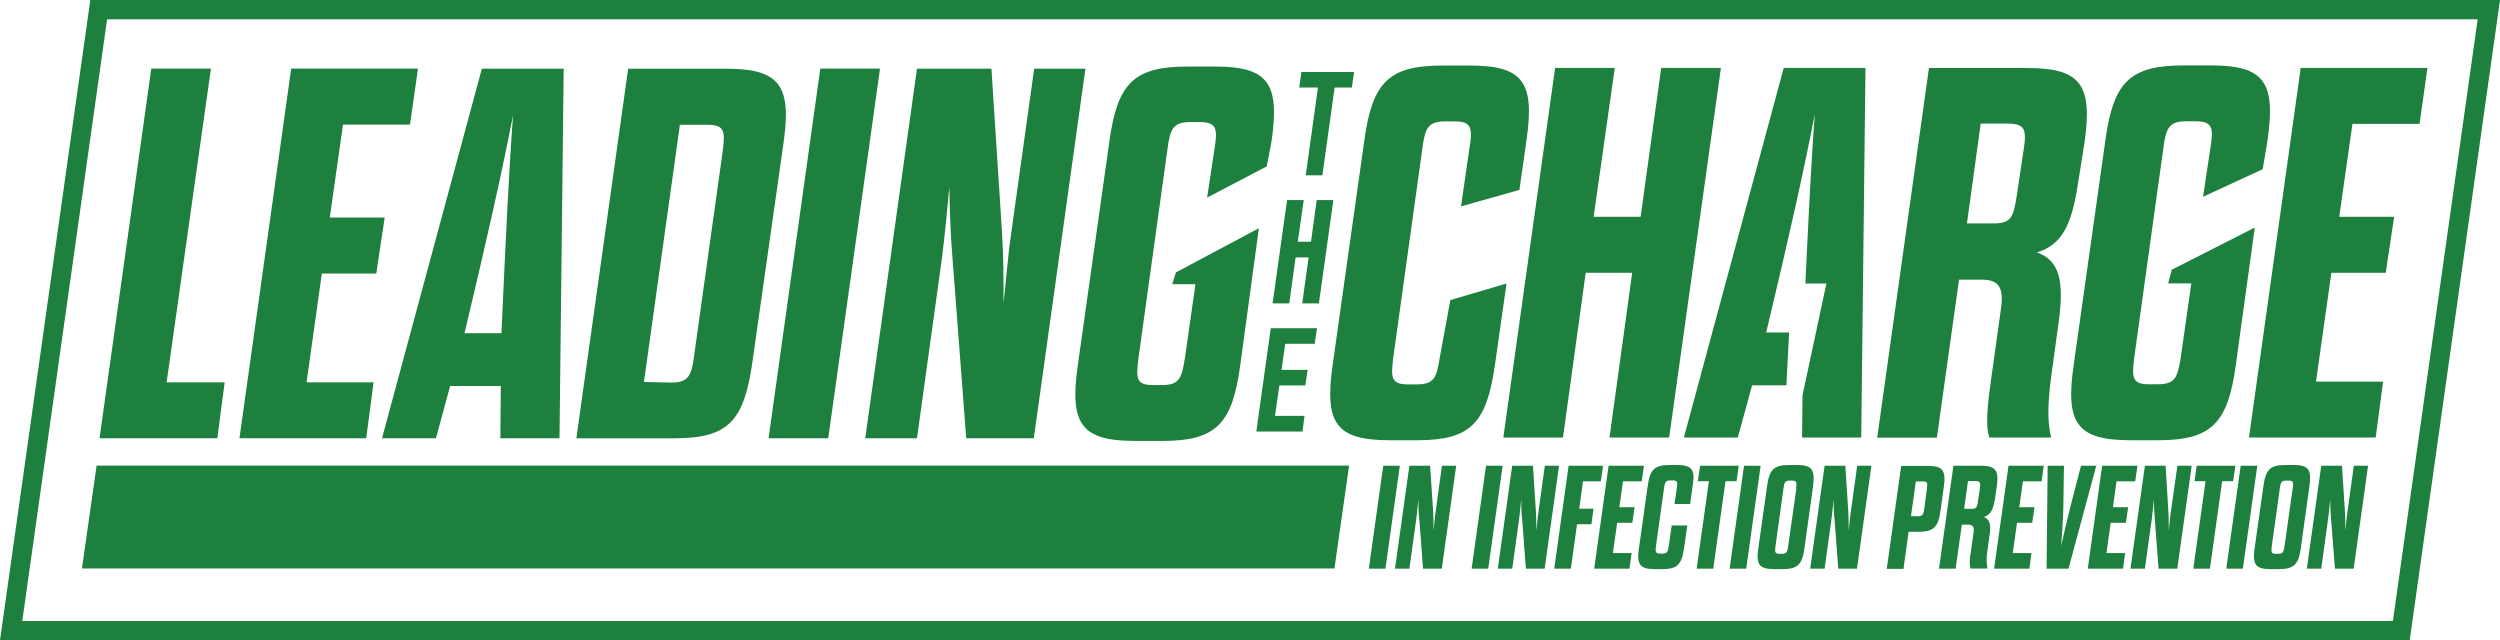 <?xml version="1.0" encoding="UTF-8"?> <svg xmlns="http://www.w3.org/2000/svg" viewBox="0 0 400.58 102.6"><defs><style>.cls-1{fill:#1e803e;}</style></defs><g id="Layer_2" data-name="Layer 2"><g id="Layer_1-2" data-name="Layer 1"><path class="cls-1" d="M14.47,0,0,102.6H386.11L400.58,0ZM3.57,99.5,17.16,3.1H397L383.42,99.5Z"></path><polygon class="cls-1" points="221.64 74.63 219.33 91.12 221.99 91.12 224.3 74.63 221.64 74.63"></polygon><path class="cls-1" d="M230.05,81.88c-.17,1.11-.24,2.15-.35,3.21,0-1.06,0-2.1-.07-3.18l-.48-7.28h-3.32l-2.31,16.49h2.31l1.11-8c.14-1.1.23-2.12.33-3.18,0,1.06,0,2.08.14,3.18l.61,8h3l2.31-16.49h-2.29Z"></path><polygon class="cls-1" points="238.11 74.63 235.8 91.12 238.46 91.12 240.77 74.63 238.11 74.63"></polygon><path class="cls-1" d="M247.53,74.63l-1,7.25c-.17,1.11-.24,2.15-.36,3.21,0-1.06,0-2.1-.07-3.18l-.47-7.28H242.3L240,91.12h2.31l1.11-8c.14-1.1.23-2.12.33-3.18,0,1.06,0,2.08.14,3.18l.61,8h3l2.31-16.49Z"></path><polygon class="cls-1" points="253.65 77.12 256.5 77.12 256.86 74.63 251.34 74.63 249.04 91.12 251.7 91.12 252.69 84 255 84 255.33 81.51 253.04 81.51 253.65 77.12"></polygon><polygon class="cls-1" points="260.06 77.12 263.05 77.12 263.41 74.63 257.75 74.63 255.44 91.12 261.1 91.12 261.43 88.62 258.44 88.62 259.12 83.77 261.55 83.77 261.92 81.27 259.47 81.27 260.06 77.12"></polygon><path class="cls-1" d="M268.73,74.51h-1.22c-2.41,0-3.14.75-3.49,3.34l-1.41,10c-.38,2.59.14,3.34,2.54,3.34h1.22c2.38,0,3.09-.75,3.47-3.34l.52-3.65h-2.5l-.47,3.3c-.14.91-.26,1.2-1,1.2H266c-.75,0-.77-.29-.66-1.2l1.3-9.33c.12-.92.26-1.2,1-1.2H268c.78,0,.83.28.69,1.2l-.38,2.59h2.5l.42-3C271.63,75.26,271.11,74.51,268.73,74.51Z"></path><polygon class="cls-1" points="278.6 74.63 272.41 74.63 272.05 77.1 273.82 77.1 271.86 91.12 274.52 91.12 276.48 77.1 278.25 77.1 278.6 74.63"></polygon><polygon class="cls-1" points="279.45 74.63 277.14 91.12 279.8 91.12 282.11 74.63 279.45 74.63"></polygon><path class="cls-1" d="M288,74.51h-1.36c-2.41,0-3.14.75-3.49,3.34l-1.41,10c-.38,2.59.14,3.34,2.54,3.34h1.37c2.38,0,3.13-.75,3.48-3.34l1.39-10C290.83,75.26,290.33,74.51,288,74.51Zm-.16,3.7-1.32,9.33c-.14.91-.26,1.2-1,1.2h-.37c-.76,0-.78-.29-.66-1.2l1.29-9.33c.12-.92.26-1.2,1-1.2h.37C287.88,77,287.93,77.29,287.79,78.21Z"></path><path class="cls-1" d="M296.58,81.88c-.17,1.11-.24,2.15-.36,3.21,0-1.06,0-2.1-.07-3.18l-.47-7.28h-3.32l-2.31,16.49h2.31l1.11-8c.14-1.1.23-2.12.33-3.18,0,1.06,0,2.08.14,3.18l.61,8h3l2.31-16.49h-2.28Z"></path><path class="cls-1" d="M311.46,78c.36-2.59-.14-3.34-2.52-3.34h-4.31l-2.31,16.49H305l.82-5.94h1.63c2.37,0,3.13-.78,3.48-3.34Zm-2.71.36-.42,3.15c-.12.9-.26,1.2-1,1.2h-1.13l.78-5.56h1.13C308.85,77.12,308.87,77.41,308.75,78.33Z"></path><path class="cls-1" d="M317.85,82.85c1.13-.35,1.55-1.23,1.84-3.11l.25-1.77c.38-2.59-.16-3.34-2.54-3.34H313l-2.31,16.49h2.66l1-7.05h1c.88,0,1,.47.85,1.46l-.42,3a6.88,6.88,0,0,0-.07,2.57h2.75a8.1,8.1,0,0,1,0-2.9l.3-2.24C319.07,84.12,318.86,83.2,317.85,82.85Zm-.62-4.52-.3,2c-.14.89-.24,1.2-1,1.2h-1.21l.62-4.46h1.22C317.31,77.12,317.38,77.41,317.23,78.33Z"></path><polygon class="cls-1" points="319.52 91.12 325.17 91.12 325.5 88.62 322.51 88.62 323.19 83.77 325.62 83.77 326 81.27 323.55 81.27 324.14 77.12 327.13 77.12 327.48 74.63 321.83 74.63 319.52 91.12"></polygon><path class="cls-1" d="M333.44,74.63l-1.62,6.26c-.57,2.22-1.16,4.81-1.56,6.6.14-1.77.33-4.38.36-6.6l.09-6.26H328.1l-.17,16.49h3.51l4.45-16.49Z"></path><polygon class="cls-1" points="339.14 77.12 342.13 77.12 342.49 74.63 336.83 74.63 334.53 91.12 340.18 91.12 340.51 88.62 337.52 88.62 338.2 83.77 340.63 83.77 341 81.27 338.56 81.27 339.14 77.12"></polygon><path class="cls-1" d="M347.86,81.88c-.17,1.11-.24,2.15-.35,3.21,0-1.06,0-2.1-.07-3.18L347,74.63h-3.32l-2.31,16.49h2.31l1.11-8c.14-1.1.24-2.12.33-3.18,0,1.06.05,2.08.14,3.18l.61,8h3l2.31-16.49h-2.29Z"></path><polygon class="cls-1" points="358.18 74.63 351.98 74.63 351.63 77.1 353.4 77.1 351.44 91.12 354.1 91.12 356.06 77.1 357.82 77.1 358.18 74.63"></polygon><polygon class="cls-1" points="359.03 74.63 356.72 91.12 359.38 91.12 361.69 74.63 359.03 74.63"></polygon><path class="cls-1" d="M367.53,74.51h-1.37c-2.4,0-3.13.75-3.48,3.34l-1.42,10c-.37,2.59.15,3.34,2.55,3.34h1.36c2.38,0,3.14-.75,3.49-3.34l1.39-10C370.4,75.26,369.91,74.51,367.53,74.51Zm-.16,3.7-1.32,9.33c-.15.91-.26,1.2-1,1.2h-.38c-.75,0-.77-.29-.66-1.2l1.3-9.33c.12-.92.26-1.2,1-1.2h.37C367.46,77,367.51,77.29,367.37,78.21Z"></path><path class="cls-1" d="M376.15,81.88c-.16,1.11-.23,2.15-.35,3.21,0-1.06,0-2.1-.07-3.18l-.47-7.28h-3.32l-2.31,16.49h2.31l1.1-8c.14-1.1.24-2.12.33-3.18,0,1.06.05,2.08.14,3.18l.62,8h3l2.31-16.49h-2.28Z"></path><polygon class="cls-1" points="36 61.26 26.7 61.26 33.8 10.99 24.24 10.99 15.95 70.22 34.82 70.22 36 61.26"></polygon><polygon class="cls-1" points="59.86 61.26 49.12 61.26 51.57 43.83 60.29 43.83 61.64 34.86 52.84 34.86 54.96 19.96 65.7 19.96 66.97 10.99 46.66 10.99 38.37 70.22 58.68 70.22 59.86 61.26"></polygon><path class="cls-1" d="M69.85,70.22l2.28-8.37h8.12l-.08,8.37h9.48L90.32,11H77.21l-16,59.22Zm5-18.61c3.13-13.12,5.58-24,7.36-33.17-.68,9.14-1.18,20-1.78,33.17l-.08,1.78H74.42Z"></path><path class="cls-1" d="M120.53,58.21l5-35.2c1.36-9.31-.59-12-9.14-12H100.65l-8.3,59.22h15.74C116.64,70.22,119.18,67.52,120.53,58.21Zm-17.35,3L108.94,20h4.4c2.79,0,2.87,1,2.45,4.32l-4.57,32.66c-.42,3.3-.93,4.32-3.72,4.32Z"></path><polygon class="cls-1" points="132.71 70.22 141.01 10.99 131.44 10.99 123.15 70.22 132.71 70.22"></polygon><path class="cls-1" d="M146.93,70.22l4-28.85c.5-4,.84-7.61,1.18-11.42.08,3.81.17,7.44.51,11.42l2.2,28.85h10.83L173.92,11h-8.21l-3.64,26.06c-.59,4-.84,7.7-1.27,11.5,0-3.8,0-7.53-.25-11.42L158.86,11H146.93l-8.29,59.22Z"></path><path class="cls-1" d="M181.87,70.65h4.4c8.55,0,11.17-2.71,12.44-12l3-22.08-13.28,7.07-.6,1.9h3.72l-1.69,11.84c-.51,3.3-.93,4.32-3.72,4.32h-1.36c-2.7,0-2.79-1-2.36-4.32l4.65-33.5c.42-3.3.93-4.32,3.72-4.32h1.36c2.79,0,3,1,2.45,4.32l-1.18,7.78,9.55-5,.77-4c1.35-9.31-.51-12-9.06-12h-4.4c-8.63,0-11.25,2.71-12.52,12l-5.08,36C171.38,67.94,173.24,70.65,181.87,70.65Z"></path><path class="cls-1" d="M222.69,70.54h4.4c8.55,0,11.09-2.71,12.44-12l1.86-13.11-9,2.65-1.69,9.19c-.51,3.3-.93,4.32-3.72,4.32h-1.36c-2.7,0-2.79-1-2.37-4.32l4.66-33.5c.42-3.3.93-4.32,3.72-4.32H233c2.79,0,3,1,2.45,4.32l-1.35,9.3,9.36-2.64,1.13-7.93c1.35-9.31-.51-12-9.06-12h-4.4c-8.63,0-11.25,2.71-12.52,12l-5.08,36C212.2,67.83,214.06,70.54,222.69,70.54Z"></path><polygon class="cls-1" points="250.44 70.11 254.08 43.71 261.53 43.71 257.89 70.11 267.45 70.11 275.75 10.88 266.18 10.88 262.88 34.74 255.35 34.74 258.74 10.88 249.18 10.88 240.88 70.11 250.44 70.11"></polygon><path class="cls-1" d="M278.45,70.11l2.29-8.37h5.5l.43-8.47H283l.42-1.77c3.13-13.12,5.59-24,7.36-33.17-.57,7.7-1,16.6-1.5,27.1h3.37l-3.83,17.91-.07,6.77h9.48l.68-59.23H285.81l-16,59.23Z"></path><path class="cls-1" d="M313.9,44.81h3.64c3.13,0,3.56,1.7,3,5.25l-1.52,10.83c-.51,3.72-.94,7.28-.26,9.22h9.9c-.76-3-.42-6.6.09-10.4l1.1-8c.93-6.69.16-10-3.47-11.26,4.06-1.27,5.58-4.4,6.6-11.17L334,22.9c1.35-9.31-.6-12-9.14-12H309.08l-8.29,59.23h9.56Zm3.47-25h4.4c2.71,0,3,1,2.46,4.32l-1.1,7.36c-.51,3.21-.85,4.31-3.64,4.31h-4.32Z"></path><path class="cls-1" d="M341.4,70.54h4.4c8.55,0,11.17-2.71,12.44-12l3.05-22.08L348,43.21l-.6,2.2h3.72l-1.69,11.84c-.51,3.3-.93,4.32-3.72,4.32h-1.36c-2.7,0-2.79-1-2.37-4.32l4.66-33.5c.42-3.3.93-4.32,3.72-4.32h1.36c2.79,0,3,1,2.45,4.32L353,31.53l9.56-4.42.77-4.63c1.35-9.31-.51-12-9.06-12h-4.4c-8.63,0-11.25,2.71-12.52,12l-5.08,36C330.91,67.83,332.77,70.54,341.4,70.54Z"></path><polygon class="cls-1" points="387.69 19.85 388.95 10.88 368.65 10.88 360.36 70.11 380.66 70.11 381.85 61.14 371.1 61.14 373.56 43.71 382.27 43.71 383.62 34.74 374.82 34.74 376.94 19.85 387.69 19.85"></polygon><polygon class="cls-1" points="209.22 28.09 211.89 28.09 213.85 14.02 216.61 14.02 216.97 11.54 208.53 11.54 208.17 14.02 211.18 14.02 209.22 28.09"></polygon><polygon class="cls-1" points="206.58 48.61 207.6 41.24 209.68 41.24 208.66 48.61 211.33 48.61 213.65 32.06 210.98 32.06 210.06 38.73 207.95 38.73 208.9 32.06 206.23 32.06 203.91 48.61 206.58 48.61"></polygon><polygon class="cls-1" points="210.66 55.09 211.02 52.59 203.62 52.59 201.3 69.14 208.7 69.14 209.03 66.63 204.3 66.63 204.99 61.76 209.15 61.76 209.53 59.26 205.34 59.26 205.93 55.09 210.66 55.09"></polygon><polygon class="cls-1" points="13.13 91.09 213.82 91.09 216.17 74.6 15.48 74.6 13.13 91.09"></polygon></g></g></svg> 